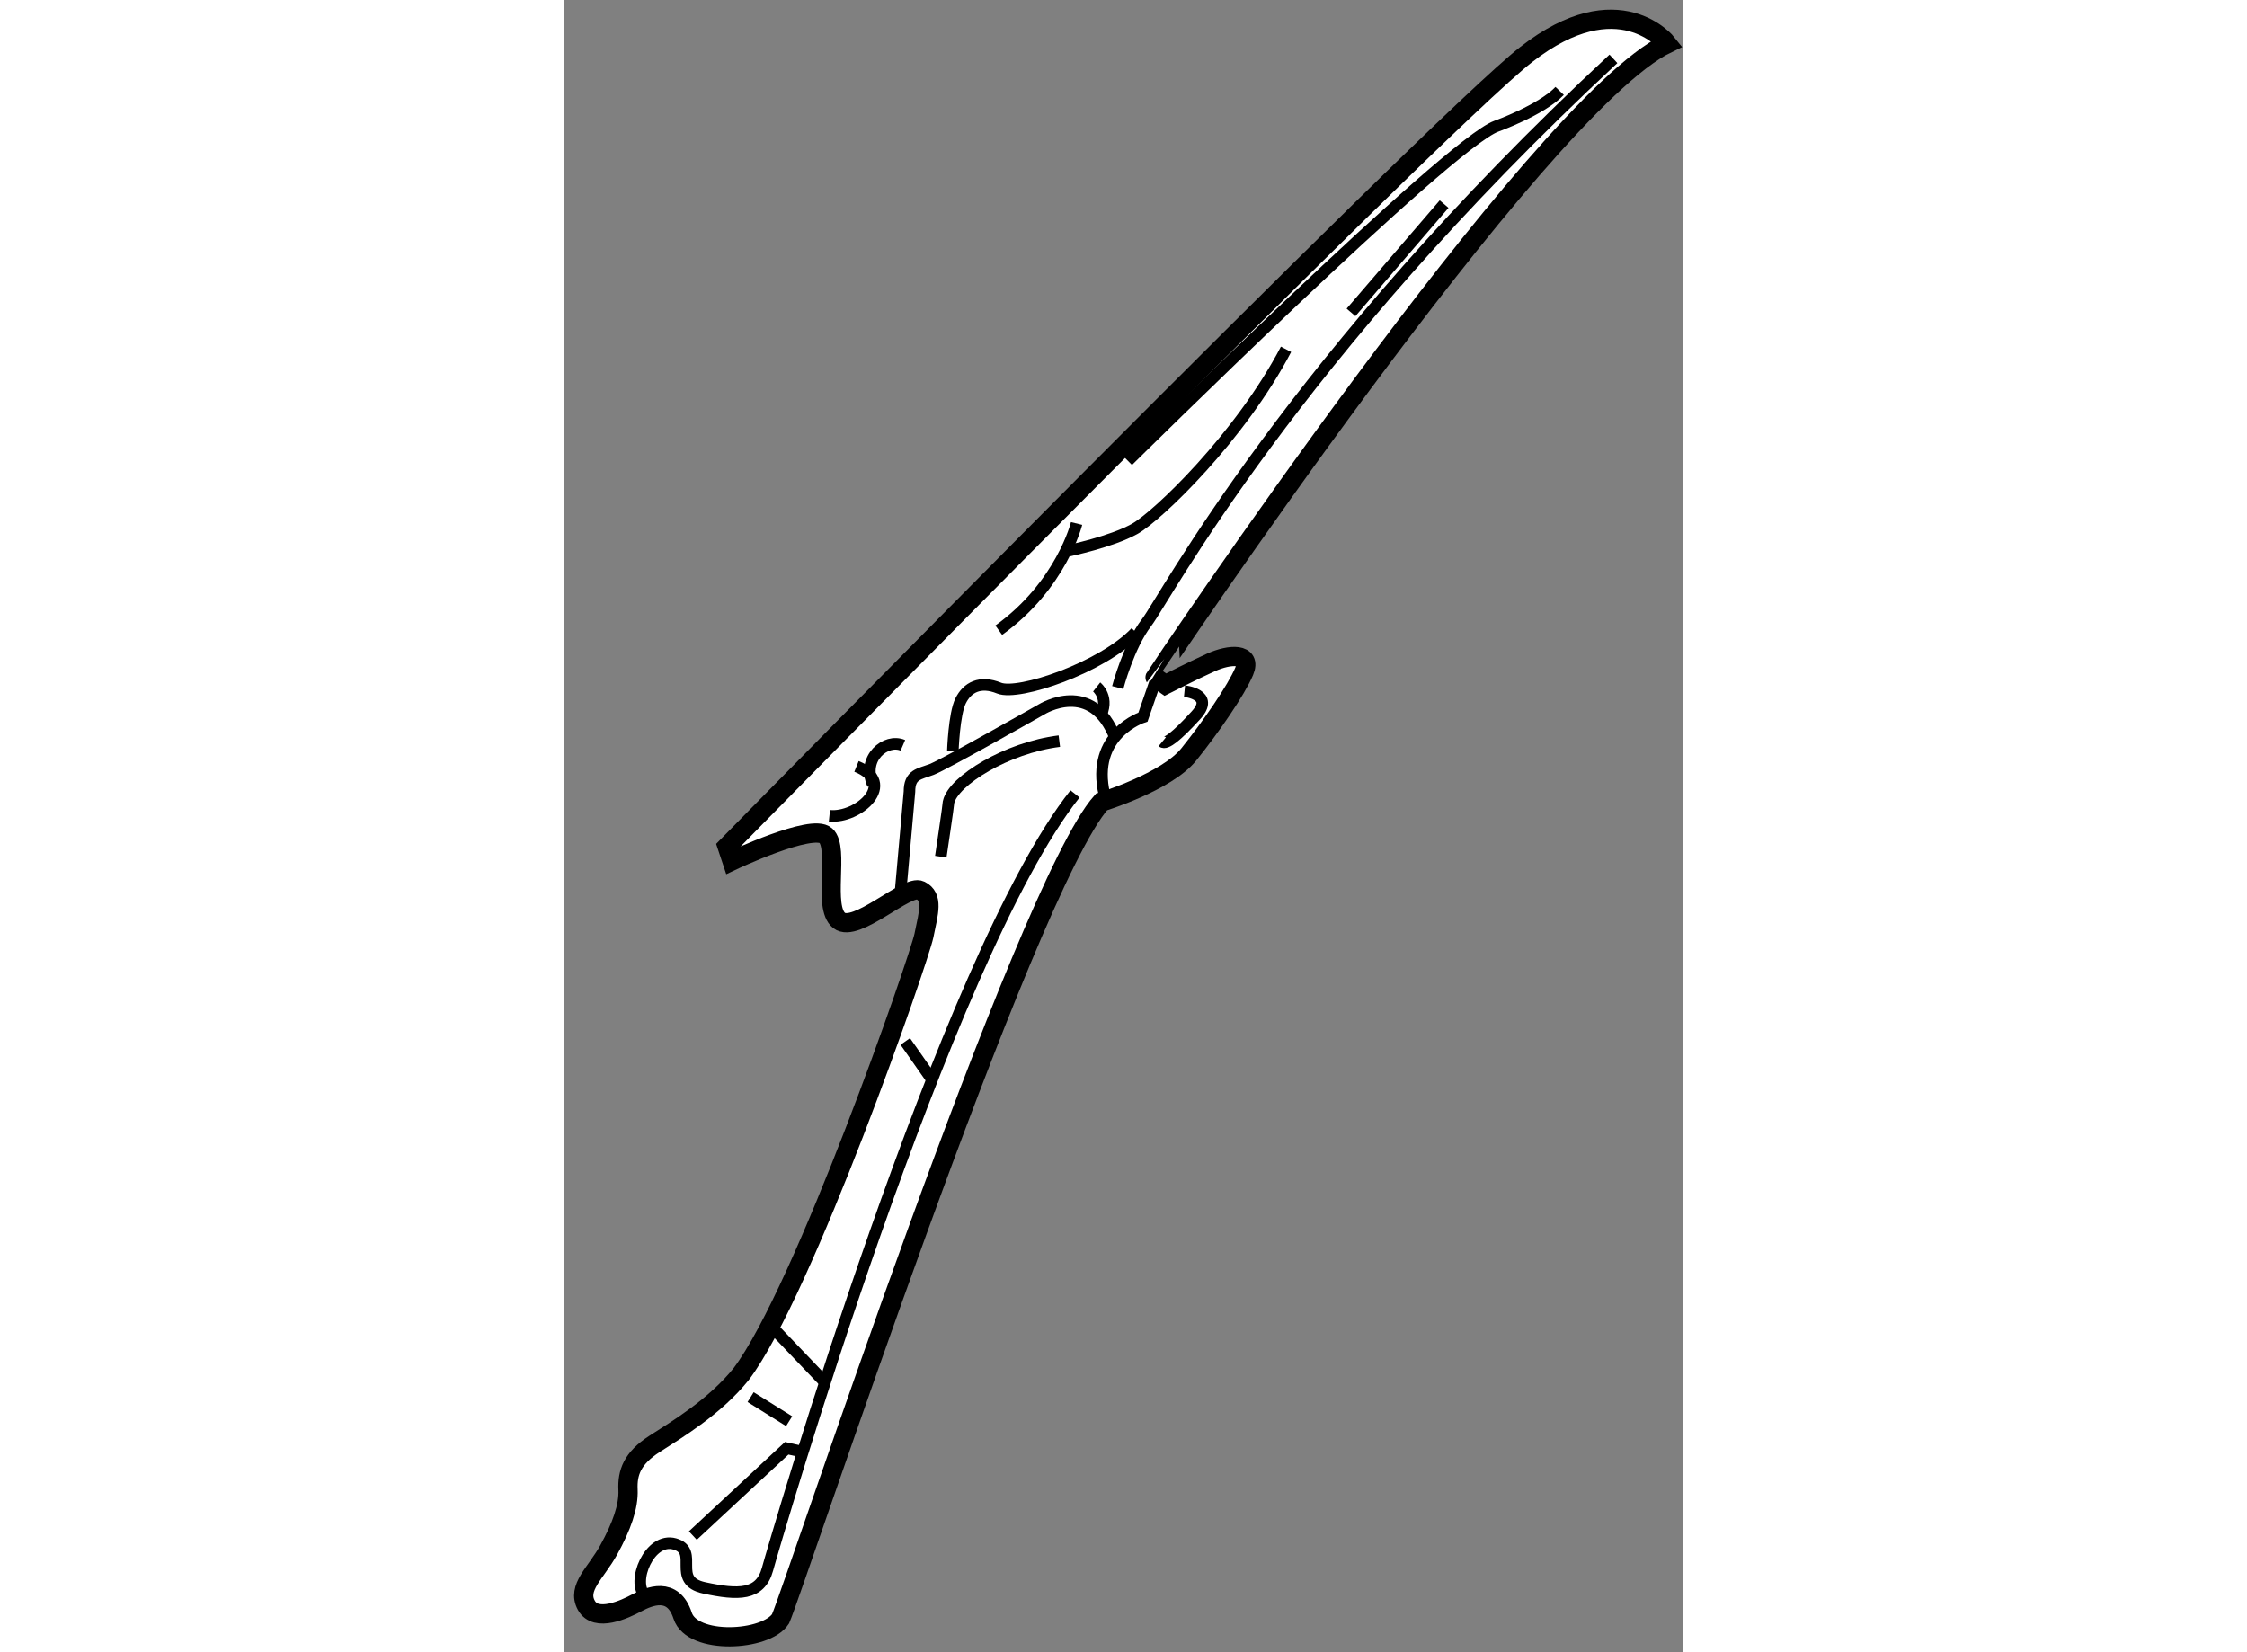 <?xml version="1.0" encoding="utf-8"?>
<!-- Generator: Adobe Illustrator 15.1.0, SVG Export Plug-In . SVG Version: 6.00 Build 0)  -->
<!DOCTYPE svg PUBLIC "-//W3C//DTD SVG 1.1//EN" "http://www.w3.org/Graphics/SVG/1.1/DTD/svg11.dtd">
<svg version="1.1" xmlns="http://www.w3.org/2000/svg" xmlns:xlink="http://www.w3.org/1999/xlink" x="0px" y="0px" width="244.8px"
	 height="180px" viewBox="29.599 34.972 29.03 42.896" enable-background="new 0 0 244.8 180" xml:space="preserve">
	
<rect x="29.599" y="34.972" width="29.03" height="42.896" fill="#808080" stroke="none"/>
	
<g><path fill="#FFFFFF" stroke="#000000" stroke-width="0.5" d="M58.229,36.104c0,0-1.25-1.594-3.656,0.281
			s-20.75,20.563-20.75,20.563l0.125,0.375c0,0,2.078-0.984,2.438-0.656s-0.094,1.859,0.344,2.203s1.766-0.953,2.109-0.781
			s0.219,0.563,0.094,1.172s-3.12,9.24-4.745,11.386c-0.688,0.854-1.667,1.438-2.25,1.813s-0.708,0.75-0.688,1.188
			s-0.167,0.958-0.5,1.562s-0.833,0.98-0.583,1.438s1,0.104,1.313-0.063s0.938-0.438,1.188,0.333s2.167,0.667,2.542,0.083
			c0.375-0.854,6.333-18.958,8.333-21.208c0,0,1.688-0.516,2.266-1.234s1.234-1.672,1.438-2.156s-0.375-0.453-0.859-0.234
			s-1.188,0.578-1.188,0.578l-0.266-0.188C44.933,52.558,54.854,37.729,58.229,36.104z"></path><path fill="none" stroke="#000000" stroke-width="0.3" d="M31.698,76.401c-0.375-0.344,0.109-1.531,0.766-1.344
			s-0.109,0.953,0.766,1.141s1.453,0.203,1.641-0.484s4.609-15.88,7.984-20.13"></path><line fill="none" stroke="#000000" stroke-width="0.3" x1="38.448" y1="62.011" x2="39.104" y2="62.948"></line><line fill="none" stroke="#000000" stroke-width="0.3" x1="35.011" y1="69.448" x2="36.354" y2="70.854"></line><line fill="none" stroke="#000000" stroke-width="0.3" x1="34.433" y1="71.245" x2="35.433" y2="71.87"></line><polyline fill="none" stroke="#000000" stroke-width="0.3" points="32.933,74.839 35.37,72.573 35.792,72.667 		"></polyline><path fill="none" stroke="#000000" stroke-width="0.3" d="M36.479,56.151c0.75,0.078,1.781-0.844,0.703-1.281"></path><path fill="none" stroke="#000000" stroke-width="0.3" d="M38.386,54.323c-0.438-0.188-1.078,0.328-0.781,1.016"></path><path fill="none" stroke="#000000" stroke-width="0.3" d="M39.37,57.214c0,0,0.203-1.359,0.203-1.422
			c0.125-0.547,1.5-1.406,2.875-1.578"></path><path fill="none" stroke="#000000" stroke-width="0.3" d="M38.323,58.151l0.234-2.625c0-0.453,0.25-0.453,0.578-0.578
			s2.859-1.563,2.859-1.563s1.313-0.813,1.906,0.75"></path><path fill="none" stroke="#000000" stroke-width="0.3" d="M44.933,52.683l-0.313,0.906c0,0-1.375,0.438-1,2.016"></path><path fill="none" stroke="#000000" stroke-width="0.3" d="M45.698,52.917c0,0,0.797,0.078,0.297,0.625s-0.781,0.766-0.875,0.688"></path><path fill="none" stroke="#000000" stroke-width="0.3" d="M39.683,54.479c0,0,0.031-0.969,0.203-1.313s0.5-0.531,1-0.328
			s2.672-0.531,3.547-1.453"></path><path fill="none" stroke="#000000" stroke-width="0.3" d="M43.417,52.808c0,0,0.359,0.281,0.078,0.797"></path><path fill="none" stroke="#000000" stroke-width="0.3" d="M43.964,52.823c0,0,0.281-1.078,0.75-1.688s3.766-6.865,12.12-14.635"></path><line fill="none" stroke="#000000" stroke-width="0.3" x1="52.438" y1="40.271" x2="50.021" y2="43.083"></line><path fill="none" stroke="#000000" stroke-width="0.3" d="M42.896,48.563c0,0-0.396,1.604-2.021,2.771"></path><path fill="none" stroke="#000000" stroke-width="0.3" d="M42.688,49.271c0,0,1.104-0.229,1.708-0.563s2.75-2.396,3.938-4.667"></path><path fill="none" stroke="#000000" stroke-width="0.3" d="M44.229,46.938c0,0,8.313-8.229,9.563-8.688
			c0,0,1.167-0.417,1.646-0.917"></path></g>


</svg>